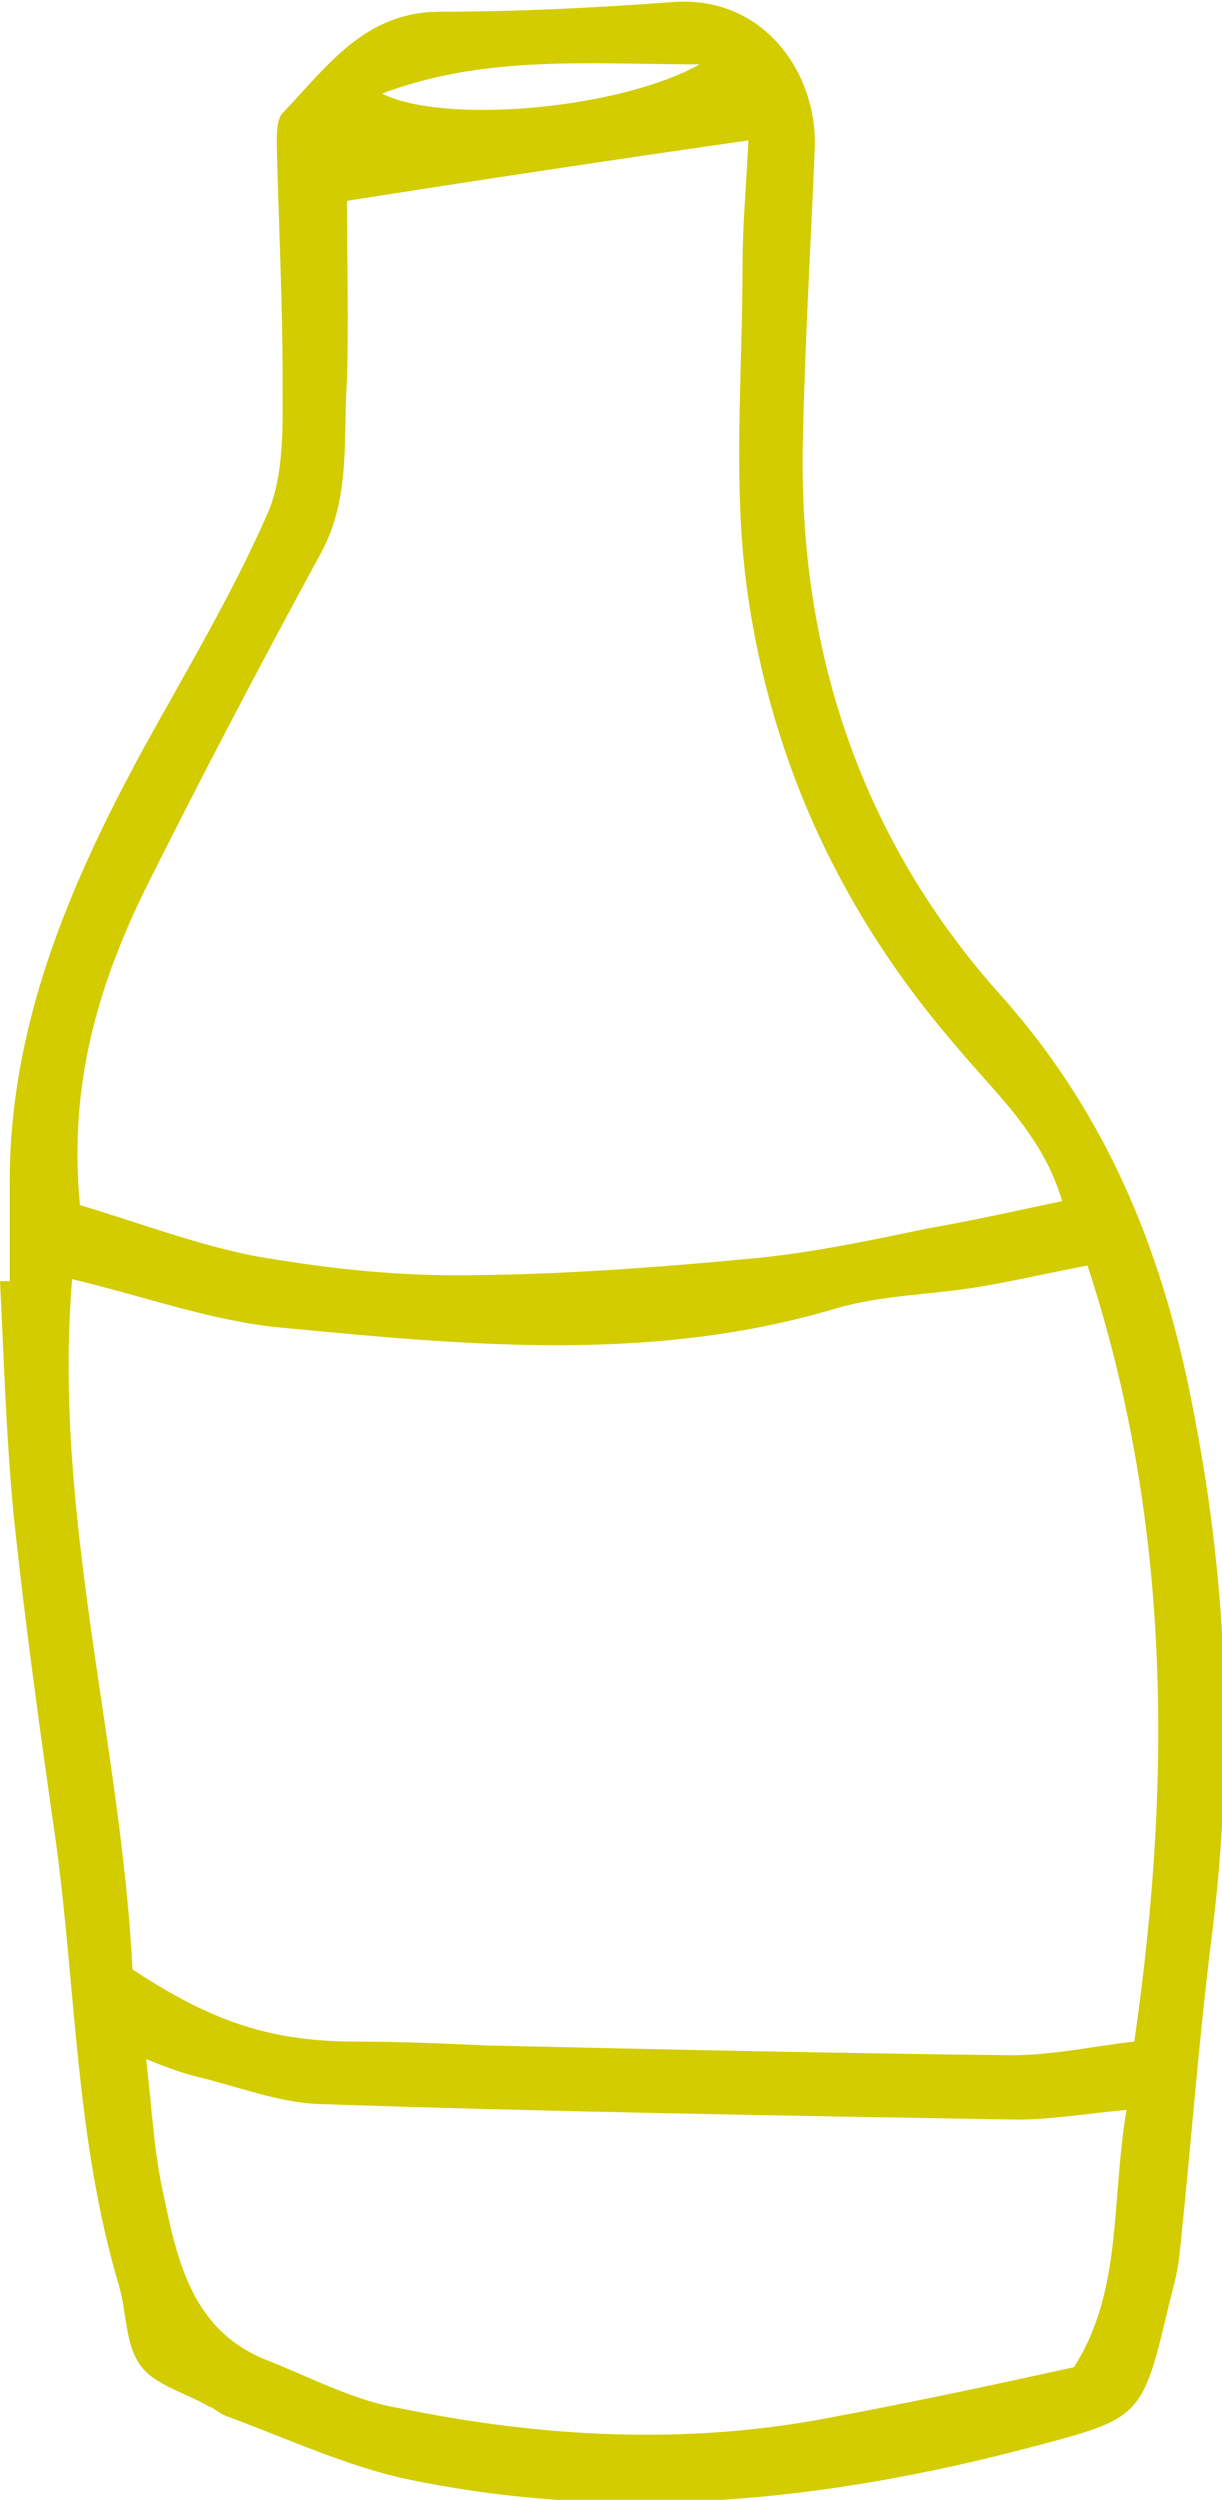<?xml version="1.0" encoding="utf-8"?>
<!-- Generator: Adobe Illustrator 28.0.0, SVG Export Plug-In . SVG Version: 6.00 Build 0)  -->
<svg version="1.1" id="Layer_1" xmlns="http://www.w3.org/2000/svg" xmlns:xlink="http://www.w3.org/1999/xlink" x="0px" y="0px"
	 viewBox="0 0 62.7 128.2" style="enable-background:new 0 0 62.7 128.2;" xml:space="preserve">
<style type="text/css">
	.st0{fill:#d2cc00;}
</style>
<g>
	<path class="st0" d="M0.5,65.7c0-1.6,0-3.1,0-4.7c-0.1-8.2,3-15.5,6.8-22.5c2.2-4,4.6-8,6.4-12.1c0.9-2,0.8-4.6,0.8-6.9
		c0-4-0.2-8-0.3-12.1c0-0.5,0-1.3,0.3-1.6c2.3-2.4,4.2-5.2,8.1-5.2c4,0,8-0.2,12-0.5c4.7-0.3,7.4,3.8,7.2,7.6
		c-0.2,4.9-0.5,9.8-0.6,14.7c-0.3,10.9,3,20.7,10.2,28.7c5.6,6.3,8.4,13.5,9.9,21.6c1.7,8.8,2,17.5,0.9,26.4
		c-0.7,5.5-1.1,11.1-1.7,16.7c-0.1,0.8-0.3,1.5-0.5,2.3c-1.4,5.9-1.4,5.9-7.1,7.4c-10.6,2.8-21.4,3.9-32.2,1.6
		c-3.1-0.7-6.1-2.1-9.1-3.2c-0.3-0.1-0.6-0.4-0.9-0.5c-1.2-0.7-2.8-1.1-3.5-2.1c-0.8-1.1-0.7-2.8-1.1-4.1c-2.2-7.4-2.2-15-3.2-22.5
		c-0.8-5.6-1.6-11.3-2.2-17c-0.4-4.2-0.5-8.1-0.7-12C0.2,65.7,0.3,65.7,0.5,65.7z M6.8,101c4.1,2.7,7.1,3.7,11.5,3.7
		c2.2,0,4.5,0.1,6.7,0.2c9,0.2,17.9,0.4,26.9,0.5c2.2,0,4.4-0.5,6.3-0.7c2-13.8,1.8-27-2.4-39.8c-2.1,0.4-3.8,0.8-5.6,1.1
		c-2.4,0.4-4.9,0.4-7.3,1.1c-9.4,2.8-18.9,1.9-28.3,1c-3.6-0.3-7.1-1.6-10.9-2.5C2.7,77.6,6.2,89.3,6.8,101z M4.1,61.8
		c3,0.9,5.9,2,8.9,2.6c3.4,0.6,6.9,1,10.3,1c5.2,0,10.5-0.4,15.7-0.9c2.9-0.3,5.7-0.9,8.6-1.5c2.3-0.4,4.5-0.9,6.9-1.4
		c-1-3.4-3.4-5.5-5.4-7.9C43.2,46.9,39.5,39,38.3,30c-0.7-5.4-0.2-10.9-0.2-16.4c0-2.1,0.2-4.2,0.3-6.4c-7,1-13.6,2-20.6,3.1
		c0,3,0.1,6.1,0,9.2c-0.2,3,0.2,6-1.3,8.8c-3.1,5.7-6.1,11.4-9,17.2C5.1,50.4,3.5,55.5,4.1,61.8z M57.8,108.2
		c-2.1,0.2-3.9,0.5-5.6,0.5c-12-0.2-24-0.4-35.9-0.8c-2.1-0.1-4.1-0.9-6.2-1.4c-0.8-0.2-1.6-0.5-2.6-0.9c0.3,2.6,0.4,4.8,0.9,7
		c0.7,3.4,1.5,6.9,5.2,8.4c2.3,0.9,4.5,2.1,6.9,2.5c7.3,1.5,14.7,1.9,22,0.5c4.3-0.8,8.5-1.7,12.6-2.6C57.6,117.5,57,113,57.8,108.2
		z M19.6,4.8c3.2,1.6,12.2,0.8,16.3-1.5C30.2,3.3,24.9,2.8,19.6,4.8z"/>
</g>
</svg>
